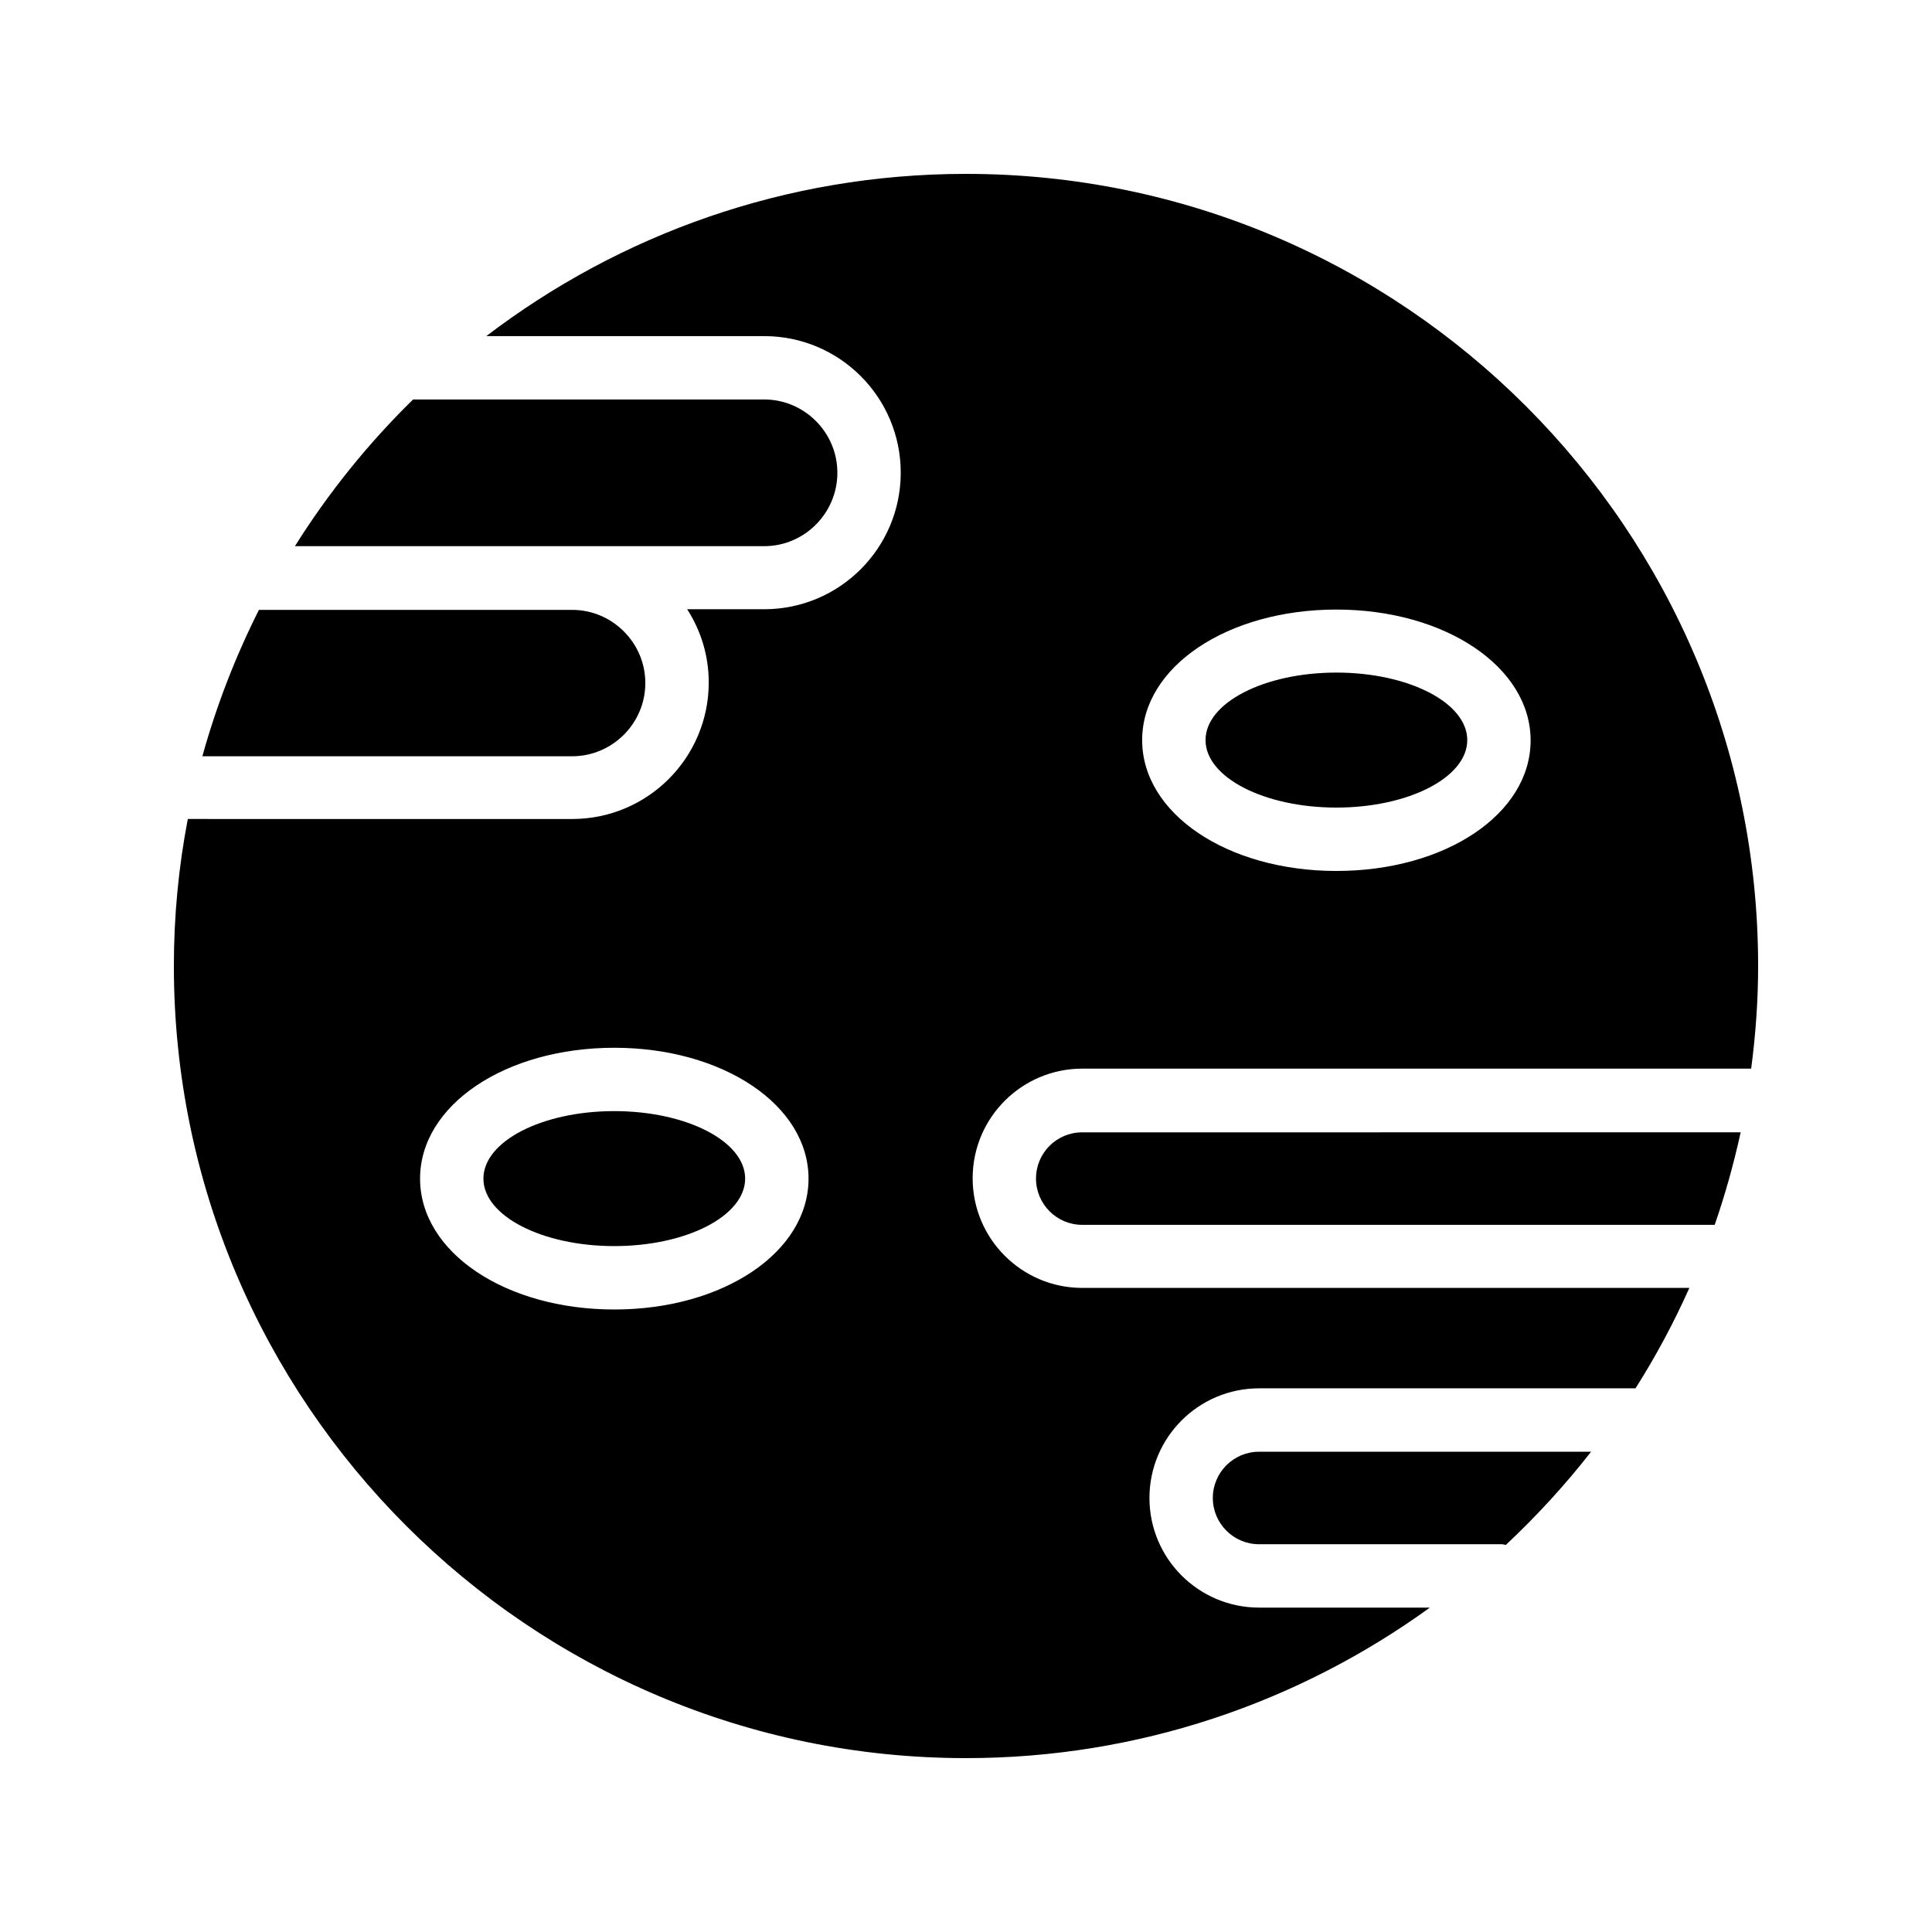 <?xml version="1.0" encoding="UTF-8"?>
<!-- Uploaded to: SVG Repo, www.svgrepo.com, Generator: SVG Repo Mixer Tools -->
<svg fill="#000000" width="800px" height="800px" version="1.1" viewBox="144 144 512 512" xmlns="http://www.w3.org/2000/svg">
 <g>
  <path d="m532.84 340.13c0 9.879-15.527 17.887-34.68 17.887s-34.68-8.008-34.68-17.887 15.527-17.887 34.68-17.887 34.68 8.008 34.68 17.887"/>
  <path d="m365.91 269.26c0-10.664-8.734-19.398-19.398-19.398h-93.035c-11.922 11.672-22.418 24.688-31.32 38.879h124.36c10.668 0 19.398-8.734 19.398-19.48z"/>
  <path d="m212.66 305.54c-6.215 12.344-11.25 25.273-15.031 38.879h97.992c10.664 0 19.398-8.734 19.398-19.398s-8.734-19.398-19.398-19.398h-82.961z"/>
  <path d="m341.47 456.34c0 9.879-15.527 17.887-34.68 17.887-19.152 0-34.68-8.008-34.68-17.887 0-9.875 15.527-17.883 34.68-17.883 19.152 0 34.68 8.008 34.68 17.883"/>
  <path d="m465.41 540.98c0 6.719 5.457 12.258 12.258 12.258h64.402c0.336 0 0.672 0.168 1.008 0.168 8.145-7.641 15.703-15.871 22.586-24.688l-87.996 0.004c-6.715 0-12.258 5.457-12.258 12.258z"/>
  <path d="m400 609.92c45.93 0 88.336-14.863 122.93-39.887h-45.258c-16.039 0-29.055-13.016-29.055-29.055 0-16.039 13.016-29.055 29.055-29.055h99.754c5.375-8.48 10.16-17.383 14.273-26.617l-160.88 0.004c-16.039 0-29.055-13.016-29.055-29.055 0-16.039 13.016-29.055 29.055-29.055h177.26c1.172-8.895 1.844-17.965 1.844-27.199 0-115.79-94.129-209.92-209.92-209.92-47.777 0-91.777 16.039-127.13 42.992h73.641c19.984 0 36.191 16.207 36.191 36.191s-16.207 36.191-36.191 36.191h-20.402c3.609 5.625 5.711 12.258 5.711 19.398 0 19.984-16.207 36.191-36.191 36.191l-101.86-0.004c-2.438 12.676-3.695 25.691-3.695 38.961 0 115.71 94.211 209.92 209.92 209.92zm98.156-304.38c28.801 0 51.473 15.199 51.473 34.68 0 19.48-22.586 34.594-51.473 34.594s-51.473-15.199-51.473-34.68c0-19.48 22.672-34.594 51.473-34.594zm-191.36 116.13c28.801 0 51.473 15.199 51.473 34.68s-22.586 34.68-51.473 34.68-51.473-15.199-51.473-34.68c0-19.484 22.59-34.68 51.473-34.68z"/>
  <path d="m418.55 456.34c0 6.719 5.457 12.258 12.258 12.258h167.6c2.769-7.977 5.039-16.121 6.887-24.52l-174.48 0.004c-6.805 0-12.262 5.457-12.262 12.258z"/>
 </g>
</svg>